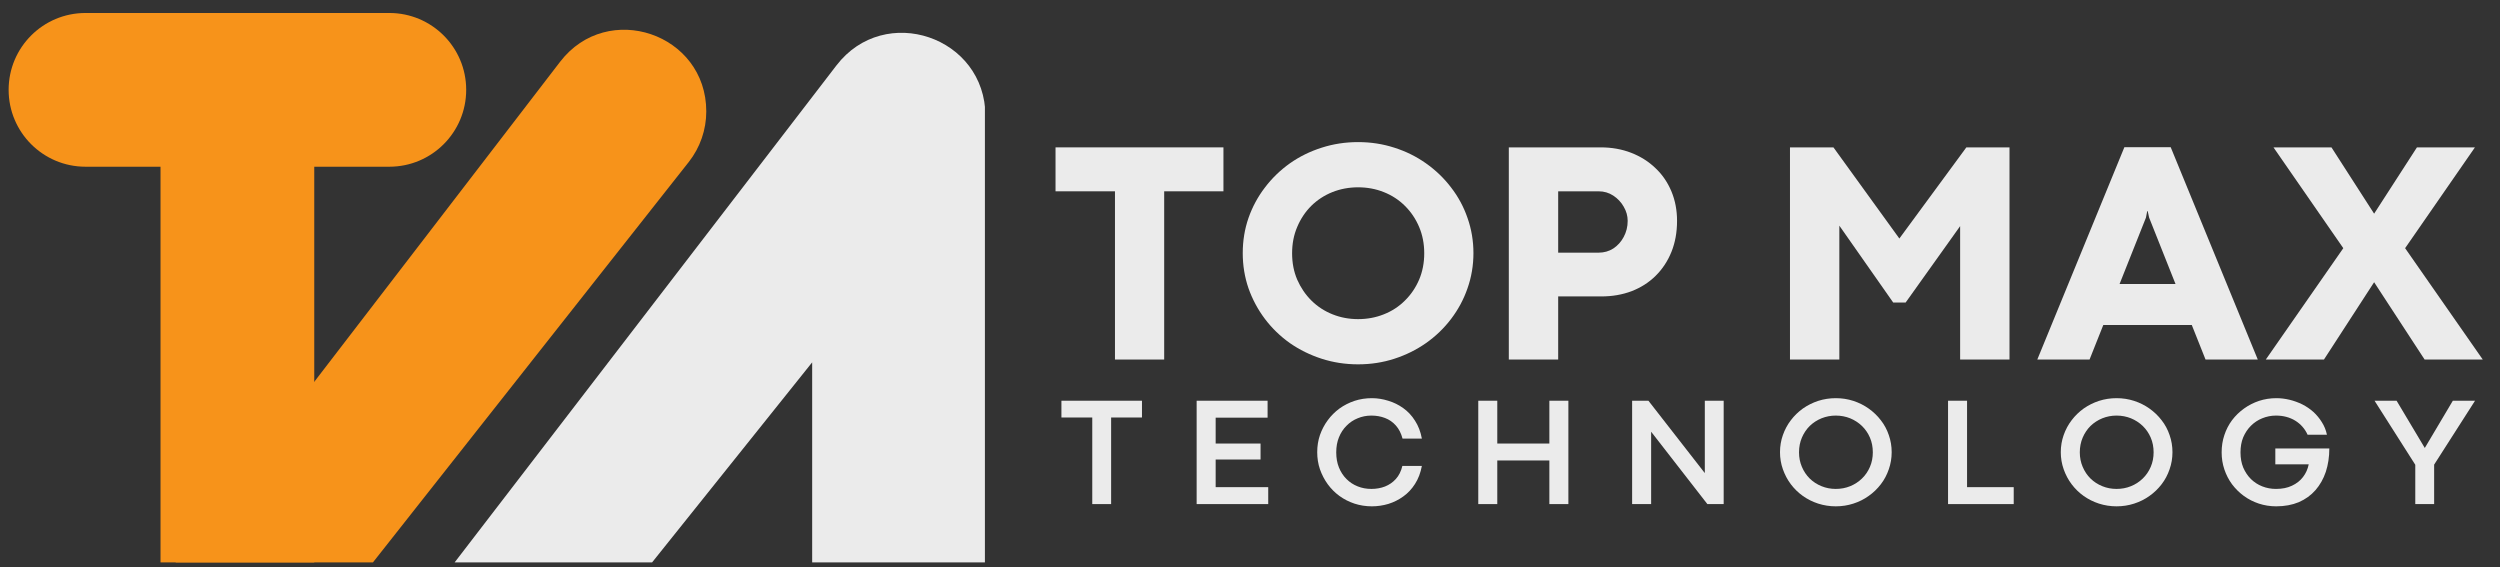 <svg xmlns="http://www.w3.org/2000/svg" xmlns:xlink="http://www.w3.org/1999/xlink" width="326" zoomAndPan="magnify" viewBox="0 0 244.5 55.5" height="74" preserveAspectRatio="xMidYMid meet" version="1.0"><rect x="0" y="0" width="244.5" height="55.5" fill="#333333" stroke="none"/><defs><g/><clipPath id="898b957db8"><path d="M 44 3 L 96.324 3 L 96.324 55.004 L 44 55.004 Z M 44 3 " clip-rule="nonzero"/></clipPath><clipPath id="4335769444"><path d="M 16.883 2 L 70 2 L 70 55.004 L 16.883 55.004 Z M 16.883 2 " clip-rule="nonzero"/></clipPath><clipPath id="4f3618693f"><path d="M 0.844 1.27 L 45.598 1.27 L 45.598 16.305 L 0.844 16.305 Z M 0.844 1.27 " clip-rule="nonzero"/></clipPath><clipPath id="bbf0b463e2"><path d="M 8.363 1.27 L 38.078 1.27 C 42.23 1.27 45.594 4.633 45.594 8.785 C 45.594 12.938 42.23 16.305 38.078 16.305 L 8.363 16.305 C 4.211 16.305 0.844 12.938 0.844 8.785 C 0.844 4.633 4.211 1.27 8.363 1.27 Z M 8.363 1.27 " clip-rule="nonzero"/></clipPath><clipPath id="991cbcf6a5"><path d="M 15.699 10.688 L 30.734 10.688 L 30.734 55.004 L 15.699 55.004 Z M 15.699 10.688 " clip-rule="nonzero"/></clipPath></defs><g clip-path="url(#898b957db8)"><path fill="#ebebeb" d="M 96.375 55.438 L 96.375 11.352 C 96.375 3.59 86.527 0.242 81.801 6.402 L 44.129 55.438 L 63.426 55.438 L 79.43 35.438 L 79.43 55.438 L 96.375 55.438 " fill-opacity="1" fill-rule="nonzero"/></g><g clip-path="url(#4335769444)"><path fill="#f7931a" d="M 69.074 10.898 C 69.074 12.691 68.473 14.43 67.363 15.84 L 36.129 55.438 L 16.832 55.438 L 54.777 6.043 C 59.418 0 69.074 3.281 69.074 10.898 " fill-opacity="1" fill-rule="nonzero"/></g><g clip-path="url(#4f3618693f)"><g clip-path="url(#bbf0b463e2)"><path fill="#f7931a" d="M 0.844 1.27 L 45.598 1.27 L 45.598 16.305 L 0.844 16.305 Z M 0.844 1.27 " fill-opacity="1" fill-rule="nonzero"/></g></g><g clip-path="url(#991cbcf6a5)"><path fill="#f7931a" d="M 15.699 55.438 L 15.699 10.684 L 30.734 10.684 L 30.734 55.438 Z M 15.699 55.438 " fill-opacity="1" fill-rule="nonzero"/></g><g fill="#ebebeb" fill-opacity="1"><g transform="translate(102.669, 35.163)"><g><path d="M 11.188 0 L 6.375 0 L 6.375 -16.453 L 0.562 -16.453 L 0.562 -20.75 L 16.984 -20.75 L 16.984 -16.453 L 11.188 -16.453 Z M 11.188 0 "/></g></g></g><g fill="#ebebeb" fill-opacity="1"><g transform="translate(120.743, 35.163)"><g><path d="M 12.078 0.469 C 10.828 0.469 9.641 0.285 8.516 -0.078 C 7.391 -0.441 6.352 -0.953 5.406 -1.609 C 4.469 -2.273 3.656 -3.062 2.969 -3.969 C 2.281 -4.883 1.742 -5.883 1.359 -6.969 C 0.984 -8.062 0.797 -9.207 0.797 -10.406 C 0.797 -11.613 0.984 -12.758 1.359 -13.844 C 1.742 -14.938 2.281 -15.93 2.969 -16.828 C 3.656 -17.734 4.469 -18.52 5.406 -19.188 C 6.352 -19.852 7.391 -20.363 8.516 -20.719 C 9.641 -21.082 10.828 -21.266 12.078 -21.266 C 13.328 -21.266 14.508 -21.082 15.625 -20.719 C 16.75 -20.363 17.781 -19.852 18.719 -19.188 C 19.664 -18.52 20.484 -17.734 21.172 -16.828 C 21.867 -15.93 22.406 -14.938 22.781 -13.844 C 23.164 -12.758 23.359 -11.613 23.359 -10.406 C 23.359 -9.207 23.164 -8.062 22.781 -6.969 C 22.406 -5.883 21.867 -4.883 21.172 -3.969 C 20.484 -3.062 19.664 -2.273 18.719 -1.609 C 17.781 -0.953 16.75 -0.441 15.625 -0.078 C 14.508 0.285 13.328 0.469 12.078 0.469 Z M 12.078 -3.953 C 12.973 -3.953 13.812 -4.109 14.594 -4.422 C 15.383 -4.734 16.07 -5.18 16.656 -5.766 C 17.25 -6.348 17.711 -7.031 18.047 -7.812 C 18.379 -8.594 18.547 -9.453 18.547 -10.391 C 18.547 -11.328 18.379 -12.188 18.047 -12.969 C 17.711 -13.758 17.25 -14.445 16.656 -15.031 C 16.07 -15.613 15.383 -16.062 14.594 -16.375 C 13.812 -16.688 12.973 -16.844 12.078 -16.844 C 11.191 -16.844 10.352 -16.688 9.562 -16.375 C 8.781 -16.062 8.094 -15.613 7.5 -15.031 C 6.914 -14.445 6.457 -13.758 6.125 -12.969 C 5.789 -12.188 5.625 -11.328 5.625 -10.391 C 5.625 -9.453 5.789 -8.594 6.125 -7.812 C 6.469 -7.031 6.93 -6.348 7.516 -5.766 C 8.109 -5.18 8.797 -4.734 9.578 -4.422 C 10.359 -4.109 11.191 -3.953 12.078 -3.953 Z M 12.078 -3.953 "/></g></g></g><g fill="#ebebeb" fill-opacity="1"><g transform="translate(145.437, 35.163)"><g><path d="M 6.953 0 L 2.125 0 L 2.125 -20.75 L 11.109 -20.75 C 12.191 -20.75 13.188 -20.57 14.094 -20.219 C 15.008 -19.863 15.801 -19.363 16.469 -18.719 C 17.145 -18.082 17.664 -17.32 18.031 -16.438 C 18.395 -15.562 18.578 -14.602 18.578 -13.562 C 18.578 -12.445 18.395 -11.438 18.031 -10.531 C 17.664 -9.625 17.148 -8.844 16.484 -8.188 C 15.828 -7.539 15.047 -7.039 14.141 -6.688 C 13.234 -6.344 12.242 -6.172 11.172 -6.172 L 6.953 -6.172 Z M 6.953 -16.453 L 6.953 -10.453 L 10.906 -10.453 C 11.438 -10.453 11.914 -10.586 12.344 -10.859 C 12.77 -11.141 13.109 -11.516 13.359 -11.984 C 13.617 -12.461 13.75 -12.988 13.75 -13.562 C 13.75 -14.051 13.617 -14.516 13.359 -14.953 C 13.109 -15.391 12.77 -15.75 12.344 -16.031 C 11.914 -16.312 11.438 -16.453 10.906 -16.453 Z M 6.953 -16.453 "/></g></g></g><g fill="#ebebeb" fill-opacity="1"><g transform="translate(164.899, 35.163)"><g/></g></g><g fill="#ebebeb" fill-opacity="1"><g transform="translate(172.935, 35.163)"><g><path d="M 6.953 0 L 2.125 0 L 2.125 -20.75 L 6.375 -20.75 L 12.828 -11.828 L 12.828 -11.844 L 19.375 -20.75 L 23.594 -20.75 L 23.594 0 L 18.766 0 L 18.766 -13.047 L 13.438 -5.578 L 12.219 -5.578 L 6.953 -13.094 Z M 6.953 0 "/></g></g></g><g fill="#ebebeb" fill-opacity="1"><g transform="translate(199.17, 35.163)"><g><path d="M 21.641 0 L 16.531 0 L 15.188 -3.375 L 6.531 -3.375 L 5.188 0 L 0.078 0 L 8.594 -20.766 L 13.125 -20.766 Z M 10.703 -13.875 L 8.125 -7.391 L 13.594 -7.391 L 11.016 -13.875 L 10.875 -14.516 L 10.828 -14.516 Z M 10.703 -13.875 "/></g></g></g><g fill="#ebebeb" fill-opacity="1"><g transform="translate(221.408, 35.163)"><g><path d="M 5.875 0 L 0.188 0 L 7.766 -10.891 L 0.938 -20.75 L 6.609 -20.75 L 10.781 -14.266 L 14.969 -20.75 L 20.641 -20.75 L 13.812 -10.891 L 21.406 0 L 15.719 0 L 10.781 -7.562 Z M 5.875 0 "/></g></g></g><g fill="#ebebeb" fill-opacity="1"><g transform="translate(103.496, 49.3)"><g><path d="M 5.172 0 L 3.328 0 L 3.328 -8.469 L 0.312 -8.469 L 0.312 -10.109 L 8.188 -10.109 L 8.188 -8.469 L 5.172 -8.469 Z M 5.172 0 "/></g></g></g><g fill="#ebebeb" fill-opacity="1"><g transform="translate(115.829, 49.3)"><g><path d="M 8.203 0 L 1.203 0 L 1.203 -10.109 L 8.141 -10.109 L 8.141 -8.453 L 3.062 -8.453 L 3.062 -5.922 L 7.453 -5.922 L 7.453 -4.359 L 3.062 -4.359 L 3.062 -1.656 L 8.203 -1.656 Z M 8.203 0 "/></g></g></g><g fill="#ebebeb" fill-opacity="1"><g transform="translate(128.34, 49.3)"><g><path d="M 5.828 0.219 C 5.234 0.219 4.664 0.129 4.125 -0.047 C 3.594 -0.223 3.102 -0.473 2.656 -0.797 C 2.219 -1.117 1.836 -1.5 1.516 -1.938 C 1.191 -2.383 0.938 -2.875 0.75 -3.406 C 0.57 -3.938 0.484 -4.492 0.484 -5.078 C 0.484 -5.66 0.57 -6.219 0.75 -6.75 C 0.938 -7.281 1.191 -7.766 1.516 -8.203 C 1.836 -8.641 2.219 -9.02 2.656 -9.344 C 3.102 -9.664 3.594 -9.914 4.125 -10.094 C 4.664 -10.27 5.234 -10.359 5.828 -10.359 C 6.367 -10.359 6.898 -10.273 7.422 -10.109 C 7.953 -9.953 8.441 -9.711 8.891 -9.391 C 9.348 -9.066 9.734 -8.656 10.047 -8.156 C 10.367 -7.664 10.594 -7.082 10.719 -6.406 L 8.828 -6.406 C 8.691 -6.926 8.473 -7.352 8.172 -7.688 C 7.879 -8.02 7.523 -8.266 7.109 -8.422 C 6.703 -8.578 6.258 -8.656 5.781 -8.656 C 5.301 -8.656 4.852 -8.566 4.438 -8.391 C 4.02 -8.223 3.656 -7.977 3.344 -7.656 C 3.031 -7.344 2.785 -6.969 2.609 -6.531 C 2.43 -6.094 2.344 -5.602 2.344 -5.062 C 2.344 -4.508 2.43 -4.016 2.609 -3.578 C 2.785 -3.141 3.031 -2.766 3.344 -2.453 C 3.656 -2.141 4.02 -1.898 4.438 -1.734 C 4.852 -1.566 5.301 -1.484 5.781 -1.484 C 6.258 -1.484 6.703 -1.562 7.109 -1.719 C 7.523 -1.883 7.879 -2.129 8.172 -2.453 C 8.473 -2.785 8.688 -3.211 8.812 -3.734 L 10.719 -3.734 C 10.594 -3.055 10.367 -2.469 10.047 -1.969 C 9.734 -1.477 9.352 -1.07 8.906 -0.75 C 8.457 -0.426 7.969 -0.18 7.438 -0.016 C 6.906 0.141 6.367 0.219 5.828 0.219 Z M 5.828 0.219 "/></g></g></g><g fill="#ebebeb" fill-opacity="1"><g transform="translate(143.372, 49.3)"><g><path d="M 3.062 0 L 1.203 0 L 1.203 -10.109 L 3.062 -10.109 L 3.062 -5.922 L 8.156 -5.922 L 8.156 -10.109 L 10.016 -10.109 L 10.016 0 L 8.156 0 L 8.156 -4.266 L 3.062 -4.266 Z M 3.062 0 "/></g></g></g><g fill="#ebebeb" fill-opacity="1"><g transform="translate(158.419, 49.3)"><g><path d="M 3.062 0 L 1.203 0 L 1.203 -10.109 L 2.797 -10.109 L 8.312 -3.031 L 8.312 -10.109 L 10.156 -10.109 L 10.156 0 L 8.562 0 L 3.062 -7.078 Z M 3.062 0 "/></g></g></g><g fill="#ebebeb" fill-opacity="1"><g transform="translate(173.6, 49.3)"><g><path d="M 5.938 0.219 C 5.344 0.219 4.77 0.129 4.219 -0.047 C 3.676 -0.223 3.176 -0.473 2.719 -0.797 C 2.27 -1.117 1.879 -1.5 1.547 -1.938 C 1.211 -2.383 0.953 -2.875 0.766 -3.406 C 0.578 -3.938 0.484 -4.492 0.484 -5.078 C 0.484 -5.66 0.578 -6.219 0.766 -6.75 C 0.953 -7.281 1.211 -7.766 1.547 -8.203 C 1.879 -8.641 2.27 -9.02 2.719 -9.344 C 3.176 -9.664 3.676 -9.914 4.219 -10.094 C 4.77 -10.27 5.344 -10.359 5.938 -10.359 C 6.539 -10.359 7.113 -10.27 7.656 -10.094 C 8.207 -9.914 8.707 -9.664 9.156 -9.344 C 9.613 -9.02 10.008 -8.641 10.344 -8.203 C 10.688 -7.766 10.945 -7.281 11.125 -6.75 C 11.312 -6.219 11.406 -5.66 11.406 -5.078 C 11.406 -4.492 11.312 -3.938 11.125 -3.406 C 10.945 -2.875 10.688 -2.383 10.344 -1.938 C 10.008 -1.5 9.613 -1.117 9.156 -0.797 C 8.707 -0.473 8.207 -0.223 7.656 -0.047 C 7.113 0.129 6.539 0.219 5.938 0.219 Z M 5.938 -1.484 C 6.438 -1.484 6.906 -1.57 7.344 -1.75 C 7.781 -1.926 8.164 -2.176 8.5 -2.5 C 8.832 -2.82 9.094 -3.203 9.281 -3.641 C 9.469 -4.078 9.562 -4.551 9.562 -5.062 C 9.562 -5.582 9.469 -6.062 9.281 -6.5 C 9.094 -6.938 8.832 -7.316 8.5 -7.641 C 8.164 -7.961 7.781 -8.211 7.344 -8.391 C 6.906 -8.566 6.438 -8.656 5.938 -8.656 C 5.445 -8.656 4.984 -8.566 4.547 -8.391 C 4.109 -8.211 3.723 -7.961 3.391 -7.641 C 3.066 -7.316 2.812 -6.938 2.625 -6.5 C 2.438 -6.062 2.344 -5.582 2.344 -5.062 C 2.344 -4.551 2.438 -4.078 2.625 -3.641 C 2.812 -3.203 3.066 -2.82 3.391 -2.5 C 3.723 -2.176 4.109 -1.926 4.547 -1.75 C 4.984 -1.57 5.445 -1.484 5.938 -1.484 Z M 5.938 -1.484 "/></g></g></g><g fill="#ebebeb" fill-opacity="1"><g transform="translate(189.316, 49.3)"><g><path d="M 7.625 0 L 1.203 0 L 1.203 -10.109 L 3.062 -10.109 L 3.062 -1.656 L 7.625 -1.656 Z M 7.625 0 "/></g></g></g><g fill="#ebebeb" fill-opacity="1"><g transform="translate(201.061, 49.3)"><g><path d="M 5.938 0.219 C 5.344 0.219 4.77 0.129 4.219 -0.047 C 3.676 -0.223 3.176 -0.473 2.719 -0.797 C 2.27 -1.117 1.879 -1.5 1.547 -1.938 C 1.211 -2.383 0.953 -2.875 0.766 -3.406 C 0.578 -3.938 0.484 -4.492 0.484 -5.078 C 0.484 -5.66 0.578 -6.219 0.766 -6.75 C 0.953 -7.281 1.211 -7.766 1.547 -8.203 C 1.879 -8.641 2.27 -9.02 2.719 -9.344 C 3.176 -9.664 3.676 -9.914 4.219 -10.094 C 4.77 -10.27 5.344 -10.359 5.938 -10.359 C 6.539 -10.359 7.113 -10.27 7.656 -10.094 C 8.207 -9.914 8.707 -9.664 9.156 -9.344 C 9.613 -9.02 10.008 -8.641 10.344 -8.203 C 10.688 -7.766 10.945 -7.281 11.125 -6.75 C 11.312 -6.219 11.406 -5.66 11.406 -5.078 C 11.406 -4.492 11.312 -3.938 11.125 -3.406 C 10.945 -2.875 10.688 -2.383 10.344 -1.938 C 10.008 -1.5 9.613 -1.117 9.156 -0.797 C 8.707 -0.473 8.207 -0.223 7.656 -0.047 C 7.113 0.129 6.539 0.219 5.938 0.219 Z M 5.938 -1.484 C 6.438 -1.484 6.906 -1.57 7.344 -1.75 C 7.781 -1.926 8.164 -2.176 8.5 -2.5 C 8.832 -2.82 9.094 -3.203 9.281 -3.641 C 9.469 -4.078 9.562 -4.551 9.562 -5.062 C 9.562 -5.582 9.469 -6.062 9.281 -6.5 C 9.094 -6.938 8.832 -7.316 8.5 -7.641 C 8.164 -7.961 7.781 -8.211 7.344 -8.391 C 6.906 -8.566 6.438 -8.656 5.938 -8.656 C 5.445 -8.656 4.984 -8.566 4.547 -8.391 C 4.109 -8.211 3.723 -7.961 3.391 -7.641 C 3.066 -7.316 2.812 -6.938 2.625 -6.5 C 2.438 -6.062 2.344 -5.582 2.344 -5.062 C 2.344 -4.551 2.438 -4.078 2.625 -3.641 C 2.812 -3.203 3.066 -2.82 3.391 -2.5 C 3.723 -2.176 4.109 -1.926 4.547 -1.75 C 4.984 -1.57 5.445 -1.484 5.938 -1.484 Z M 5.938 -1.484 "/></g></g></g><g fill="#ebebeb" fill-opacity="1"><g transform="translate(216.777, 49.3)"><g><path d="M 5.828 0.219 C 5.242 0.219 4.68 0.129 4.141 -0.047 C 3.609 -0.223 3.117 -0.473 2.672 -0.797 C 2.234 -1.117 1.848 -1.5 1.516 -1.938 C 1.191 -2.383 0.941 -2.867 0.766 -3.391 C 0.586 -3.922 0.5 -4.477 0.5 -5.062 C 0.5 -5.656 0.586 -6.219 0.766 -6.75 C 0.941 -7.281 1.191 -7.766 1.516 -8.203 C 1.848 -8.641 2.238 -9.02 2.688 -9.344 C 3.133 -9.664 3.625 -9.914 4.156 -10.094 C 4.695 -10.27 5.266 -10.359 5.859 -10.359 C 6.285 -10.359 6.711 -10.305 7.141 -10.203 C 7.578 -10.098 7.992 -9.945 8.391 -9.75 C 8.785 -9.551 9.145 -9.305 9.469 -9.016 C 9.789 -8.723 10.066 -8.391 10.297 -8.016 C 10.535 -7.648 10.703 -7.238 10.797 -6.781 L 8.906 -6.781 C 8.645 -7.363 8.242 -7.82 7.703 -8.156 C 7.16 -8.488 6.531 -8.656 5.812 -8.656 C 5.344 -8.656 4.895 -8.566 4.469 -8.391 C 4.051 -8.223 3.68 -7.977 3.359 -7.656 C 3.047 -7.344 2.797 -6.969 2.609 -6.531 C 2.43 -6.094 2.344 -5.602 2.344 -5.062 C 2.344 -4.508 2.43 -4.016 2.609 -3.578 C 2.797 -3.141 3.047 -2.766 3.359 -2.453 C 3.68 -2.141 4.051 -1.898 4.469 -1.734 C 4.895 -1.566 5.344 -1.484 5.812 -1.484 C 6.414 -1.484 6.938 -1.586 7.375 -1.797 C 7.82 -2.004 8.18 -2.285 8.453 -2.641 C 8.734 -3.004 8.922 -3.422 9.016 -3.891 L 5.75 -3.891 L 5.75 -5.438 L 11.031 -5.438 C 11.031 -4.613 10.914 -3.852 10.688 -3.156 C 10.457 -2.469 10.117 -1.867 9.672 -1.359 C 9.234 -0.859 8.691 -0.469 8.047 -0.188 C 7.398 0.082 6.66 0.219 5.828 0.219 Z M 5.828 0.219 "/></g></g></g><g fill="#ebebeb" fill-opacity="1"><g transform="translate(232.121, 49.3)"><g><path d="M 5.938 0 L 4.094 0 L 4.094 -3.844 L 0.109 -10.109 L 2.266 -10.109 L 5.016 -5.5 L 5.031 -5.5 L 7.766 -10.109 L 9.938 -10.109 L 5.938 -3.859 Z M 5.938 0 "/></g></g></g></svg>